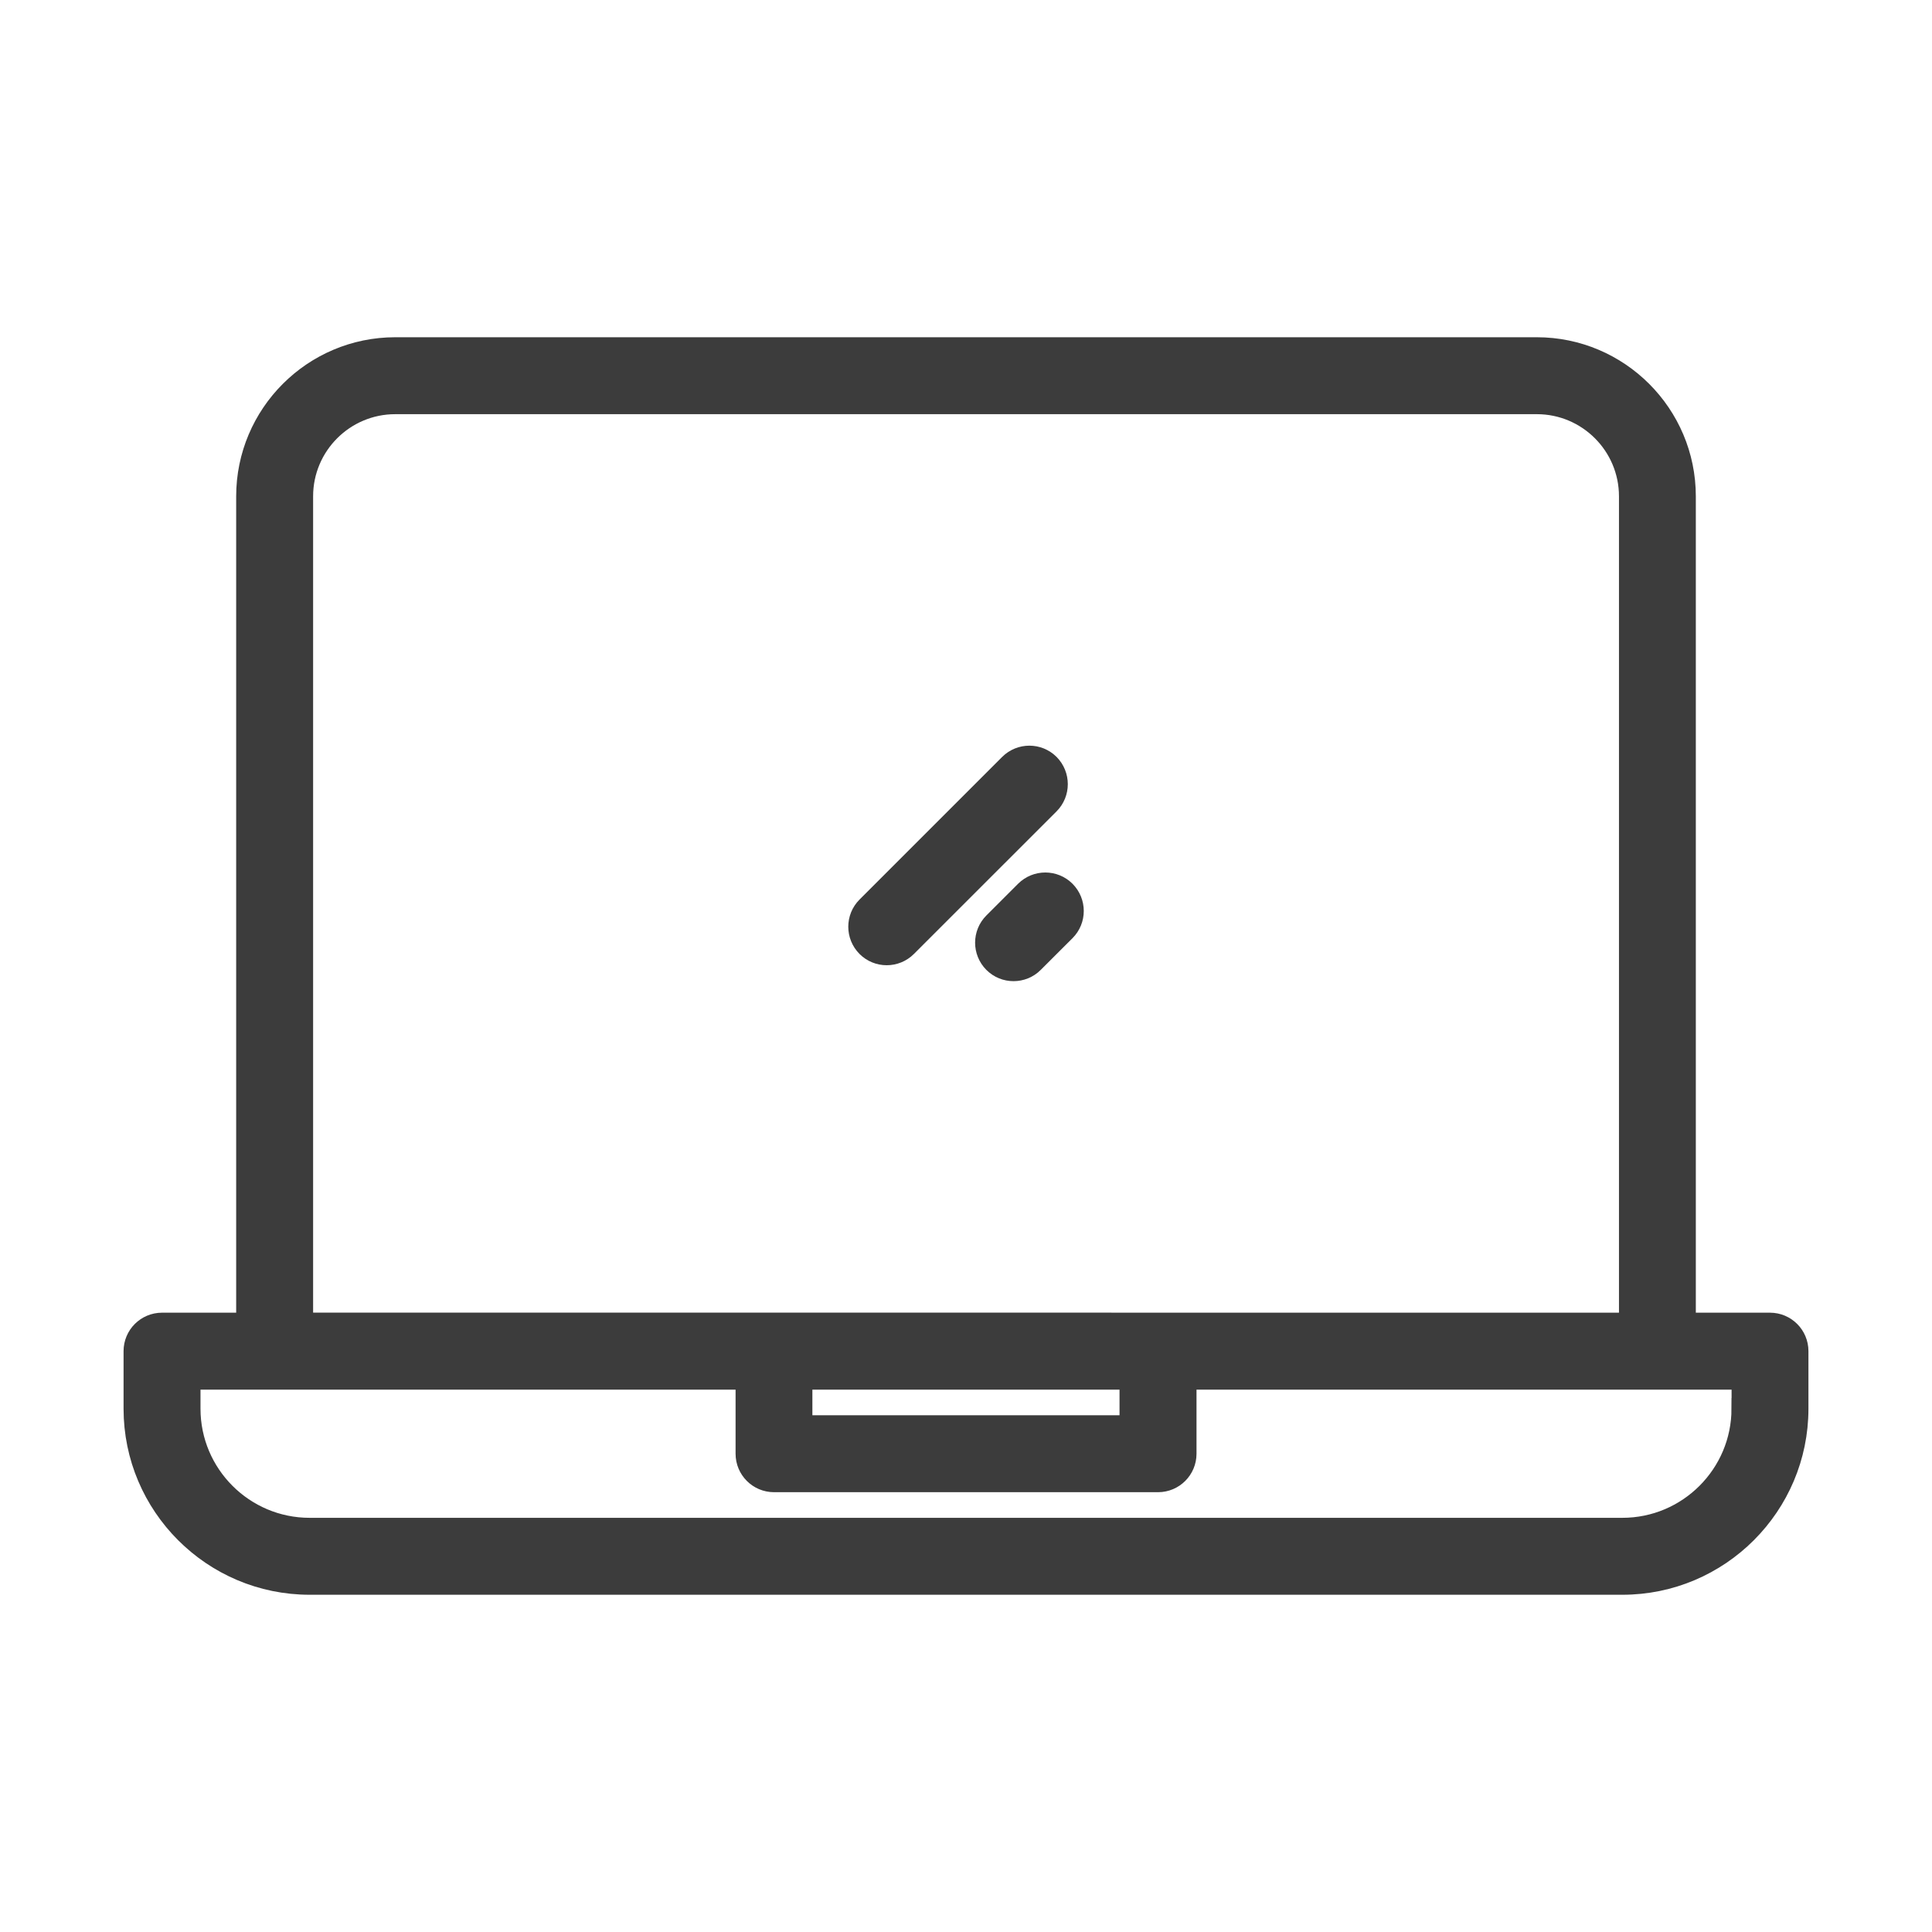 <svg width="45" height="45" viewBox="0 0 45 45" fill="none" xmlns="http://www.w3.org/2000/svg">
<path d="M41.226 30.825H39.249V11.56C39.249 9.655 37.699 8.105 35.794 8.105H9.206C7.301 8.105 5.751 9.655 5.751 11.56V30.825H3.774C3.417 30.825 3.128 31.114 3.128 31.471V32.811C3.128 35.063 4.96 36.895 7.212 36.895H37.788C40.039 36.895 41.872 35.063 41.872 32.811V31.471C41.872 31.114 41.583 30.825 41.226 30.825ZM7.043 11.56C7.043 10.367 8.013 9.397 9.206 9.397H35.796C36.989 9.397 37.959 10.367 37.959 11.56V30.825L7.043 30.823L7.043 11.56ZM26.326 32.117V33.214H18.672V32.117H26.326ZM40.58 32.811C40.58 34.351 39.328 35.603 37.788 35.603H7.212C5.672 35.603 4.42 34.351 4.42 32.811V32.117H17.383V33.86C17.383 34.217 17.672 34.506 18.028 34.506H26.974C27.33 34.506 27.619 34.217 27.619 33.86V32.117H40.582V32.811H40.58Z" fill="#3C3C3C"/>
<path d="M20.653 22.232C20.818 22.232 20.984 22.169 21.11 22.043L24.433 18.721C24.684 18.469 24.684 18.061 24.433 17.807C24.181 17.555 23.772 17.555 23.519 17.807L20.197 21.129C19.945 21.381 19.945 21.79 20.197 22.043C20.323 22.169 20.487 22.232 20.653 22.232Z" fill="#3C3C3C"/>
<path d="M23.89 20.761L23.151 21.5C22.899 21.752 22.899 22.161 23.151 22.414C23.277 22.54 23.441 22.603 23.608 22.603C23.772 22.603 23.939 22.54 24.064 22.414L24.804 21.675C25.056 21.423 25.056 21.015 24.804 20.761C24.552 20.509 24.143 20.509 23.89 20.761Z" fill="#3C3C3C"/>
<path d="M41.226 30.825H39.249V11.56C39.249 9.655 37.699 8.105 35.794 8.105H9.206C7.301 8.105 5.751 9.655 5.751 11.56V30.825H3.774C3.417 30.825 3.128 31.114 3.128 31.471V32.811C3.128 35.063 4.96 36.895 7.212 36.895H37.788C40.039 36.895 41.872 35.063 41.872 32.811V31.471C41.872 31.114 41.583 30.825 41.226 30.825ZM7.043 11.56C7.043 10.367 8.013 9.397 9.206 9.397H35.796C36.989 9.397 37.959 10.367 37.959 11.56V30.825L7.043 30.823L7.043 11.56ZM26.326 32.117V33.214H18.672V32.117H26.326ZM40.58 32.811C40.58 34.351 39.328 35.603 37.788 35.603H7.212C5.672 35.603 4.42 34.351 4.42 32.811V32.117H17.383V33.86C17.383 34.217 17.672 34.506 18.028 34.506H26.974C27.33 34.506 27.619 34.217 27.619 33.86V32.117H40.582V32.811H40.58Z" stroke="#3C3C3C" stroke-width="0.5"/>
<path d="M20.653 22.232C20.818 22.232 20.984 22.169 21.11 22.043L24.433 18.721C24.684 18.469 24.684 18.061 24.433 17.807C24.181 17.555 23.772 17.555 23.519 17.807L20.197 21.129C19.945 21.381 19.945 21.79 20.197 22.043C20.323 22.169 20.487 22.232 20.653 22.232Z" stroke="#3C3C3C" stroke-width="0.5"/>
<path d="M23.89 20.761L23.151 21.5C22.899 21.752 22.899 22.161 23.151 22.414C23.277 22.54 23.441 22.603 23.608 22.603C23.772 22.603 23.939 22.54 24.064 22.414L24.804 21.675C25.056 21.423 25.056 21.015 24.804 20.761C24.552 20.509 24.143 20.509 23.89 20.761Z" stroke="#3C3C3C" stroke-width="0.5"/>
</svg>
